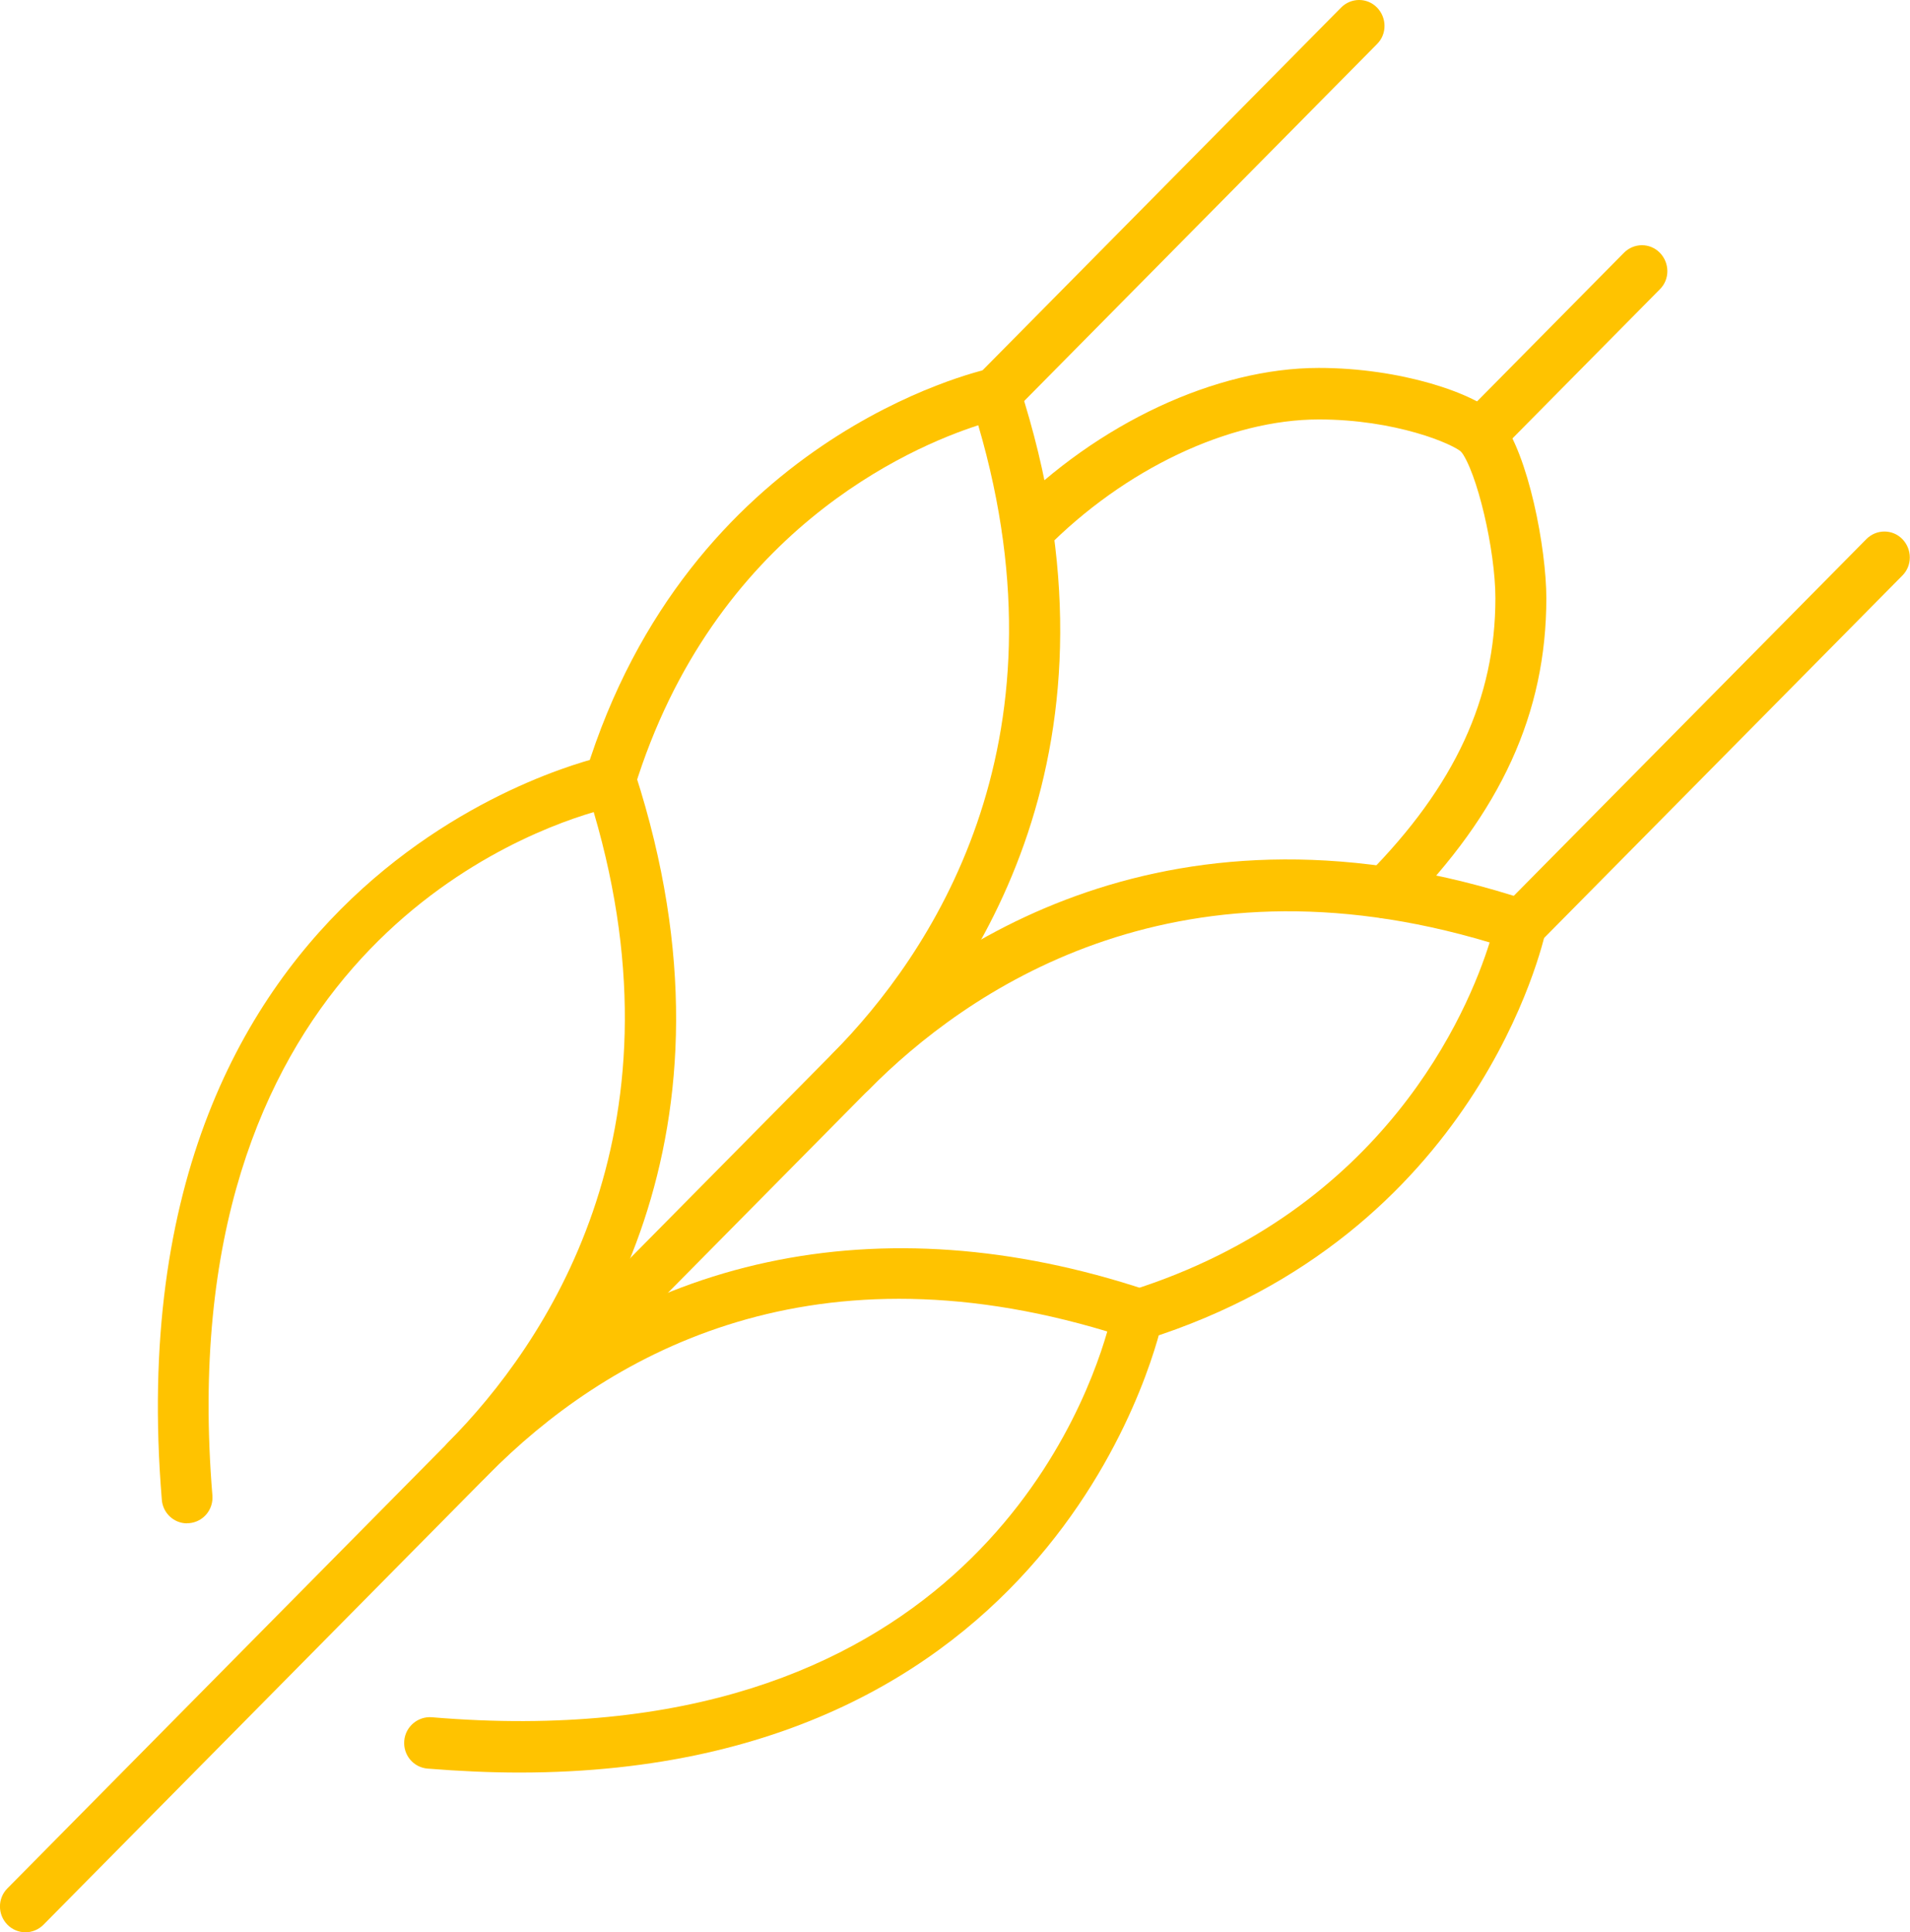 <svg width="85" height="86" viewBox="0 0 85 86" fill="none" xmlns="http://www.w3.org/2000/svg">
<g clip-path="url(#clip0_1524_1297)">
<path d="M1.133 85.999C0.846 85.999 0.551 85.884 0.332 85.663C-0.113 85.212 -0.113 84.485 0.332 84.042L20.113 64.029C28.205 55.842 39.168 53.487 50.985 57.401C51.529 57.584 51.854 58.143 51.748 58.708C51.71 58.922 47.562 78.89 23.12 78.89C21.813 78.89 20.453 78.828 19.025 78.714C18.398 78.66 17.937 78.11 17.99 77.475C18.043 76.841 18.602 76.382 19.214 76.428C42.19 78.362 48.099 63.364 49.277 59.259C35.791 55.184 26.867 60.436 21.722 65.642L1.934 85.663C1.715 85.884 1.42 85.999 1.133 85.999Z" fill="#FFC300"/>
<path d="M8.326 67.799C7.745 67.799 7.246 67.348 7.201 66.744C4.858 38.329 26.755 33.681 26.974 33.636C27.54 33.521 28.092 33.857 28.266 34.408C33.486 50.538 26.309 60.995 21.564 65.796C21.118 66.247 20.4 66.247 19.962 65.796C19.524 65.345 19.516 64.619 19.962 64.175C24.238 59.849 30.653 50.522 26.422 36.143C22.372 37.336 7.541 43.313 9.452 66.553C9.505 67.187 9.044 67.737 8.417 67.791C8.387 67.791 8.357 67.791 8.319 67.791L8.326 67.799Z" fill="#FFC300"/>
<path d="M27.208 59.611C26.921 59.611 26.626 59.496 26.407 59.274C25.961 58.823 25.961 58.097 26.407 57.654L37.06 46.875C41.329 42.556 47.736 33.253 43.535 18.927C40.551 19.89 31.756 23.628 28.228 35.095C28.039 35.699 27.412 36.035 26.807 35.852C26.21 35.661 25.878 35.019 26.059 34.415C30.653 19.477 43.498 16.527 44.049 16.404C44.616 16.282 45.182 16.611 45.364 17.169C50.577 33.26 43.399 43.703 38.662 48.496L28.009 59.274C27.79 59.496 27.495 59.611 27.208 59.611Z" fill="#FFC300"/>
<path d="M50.645 59.679C50.162 59.679 49.716 59.366 49.565 58.877C49.376 58.273 49.716 57.631 50.313 57.44C61.646 53.87 65.348 44.971 66.293 41.944C52.126 37.694 42.938 44.176 38.67 48.496C38.224 48.947 37.506 48.947 37.068 48.496C36.63 48.045 36.622 47.318 37.068 46.875C41.805 42.074 52.134 34.82 68.038 40.087C68.59 40.27 68.915 40.843 68.794 41.417C68.673 41.967 65.749 54.971 50.993 59.618C50.879 59.657 50.766 59.672 50.653 59.672L50.645 59.679Z" fill="#FFC300"/>
<path d="M45.734 24.761C45.447 24.761 45.152 24.646 44.933 24.425C44.487 23.974 44.487 23.247 44.933 22.804C48.847 18.837 54.12 16.375 58.692 16.375C62.311 16.375 65.665 17.491 66.685 18.531C67.131 18.982 67.131 19.708 66.685 20.151C66.24 20.595 65.522 20.602 65.084 20.151C64.668 19.746 62.084 18.668 58.692 18.668C54.702 18.668 50.048 20.87 46.542 24.425C46.323 24.646 46.029 24.761 45.741 24.761H45.734Z" fill="#FFC300"/>
<path d="M61.661 40.874C61.373 40.874 61.079 40.76 60.86 40.538C60.414 40.087 60.414 39.361 60.86 38.917C64.743 34.988 66.549 31.082 66.549 26.625C66.549 24.47 65.725 20.976 65 20.066C64.607 19.569 64.683 18.851 65.174 18.453C65.657 18.056 66.375 18.132 66.768 18.629C68.022 20.204 68.816 24.416 68.816 26.625C68.816 31.732 66.798 36.158 62.462 40.538C62.242 40.76 61.948 40.874 61.661 40.874Z" fill="#FFC300"/>
<path d="M44.298 18.67C44.011 18.67 43.717 18.555 43.497 18.333C43.052 17.882 43.052 17.156 43.497 16.713L59.681 0.338C60.127 -0.113 60.845 -0.113 61.283 0.338C61.721 0.789 61.729 1.516 61.283 1.959L45.099 18.333C44.88 18.555 44.585 18.67 44.298 18.67Z" fill="#FFC300"/>
<path d="M67.675 42.326C67.388 42.326 67.094 42.211 66.874 41.989C66.429 41.538 66.429 40.812 66.874 40.369L83.058 23.994C83.504 23.544 84.222 23.544 84.66 23.994C85.098 24.445 85.106 25.172 84.66 25.615L68.476 41.989C68.257 42.211 67.962 42.326 67.675 42.326Z" fill="#FFC300"/>
<path d="M65.876 20.487C65.589 20.487 65.295 20.372 65.076 20.151C64.63 19.699 64.63 18.973 65.076 18.53L72.268 11.252C72.714 10.801 73.432 10.801 73.87 11.252C74.308 11.703 74.316 12.43 73.87 12.873L66.677 20.151C66.458 20.372 66.163 20.487 65.876 20.487Z" fill="#FFC300"/>
</g>
<defs>
<clipPath id="clip0_1524_1297">
<rect width="85" height="86" fill="white"/>
</clipPath>
</defs>
</svg>
